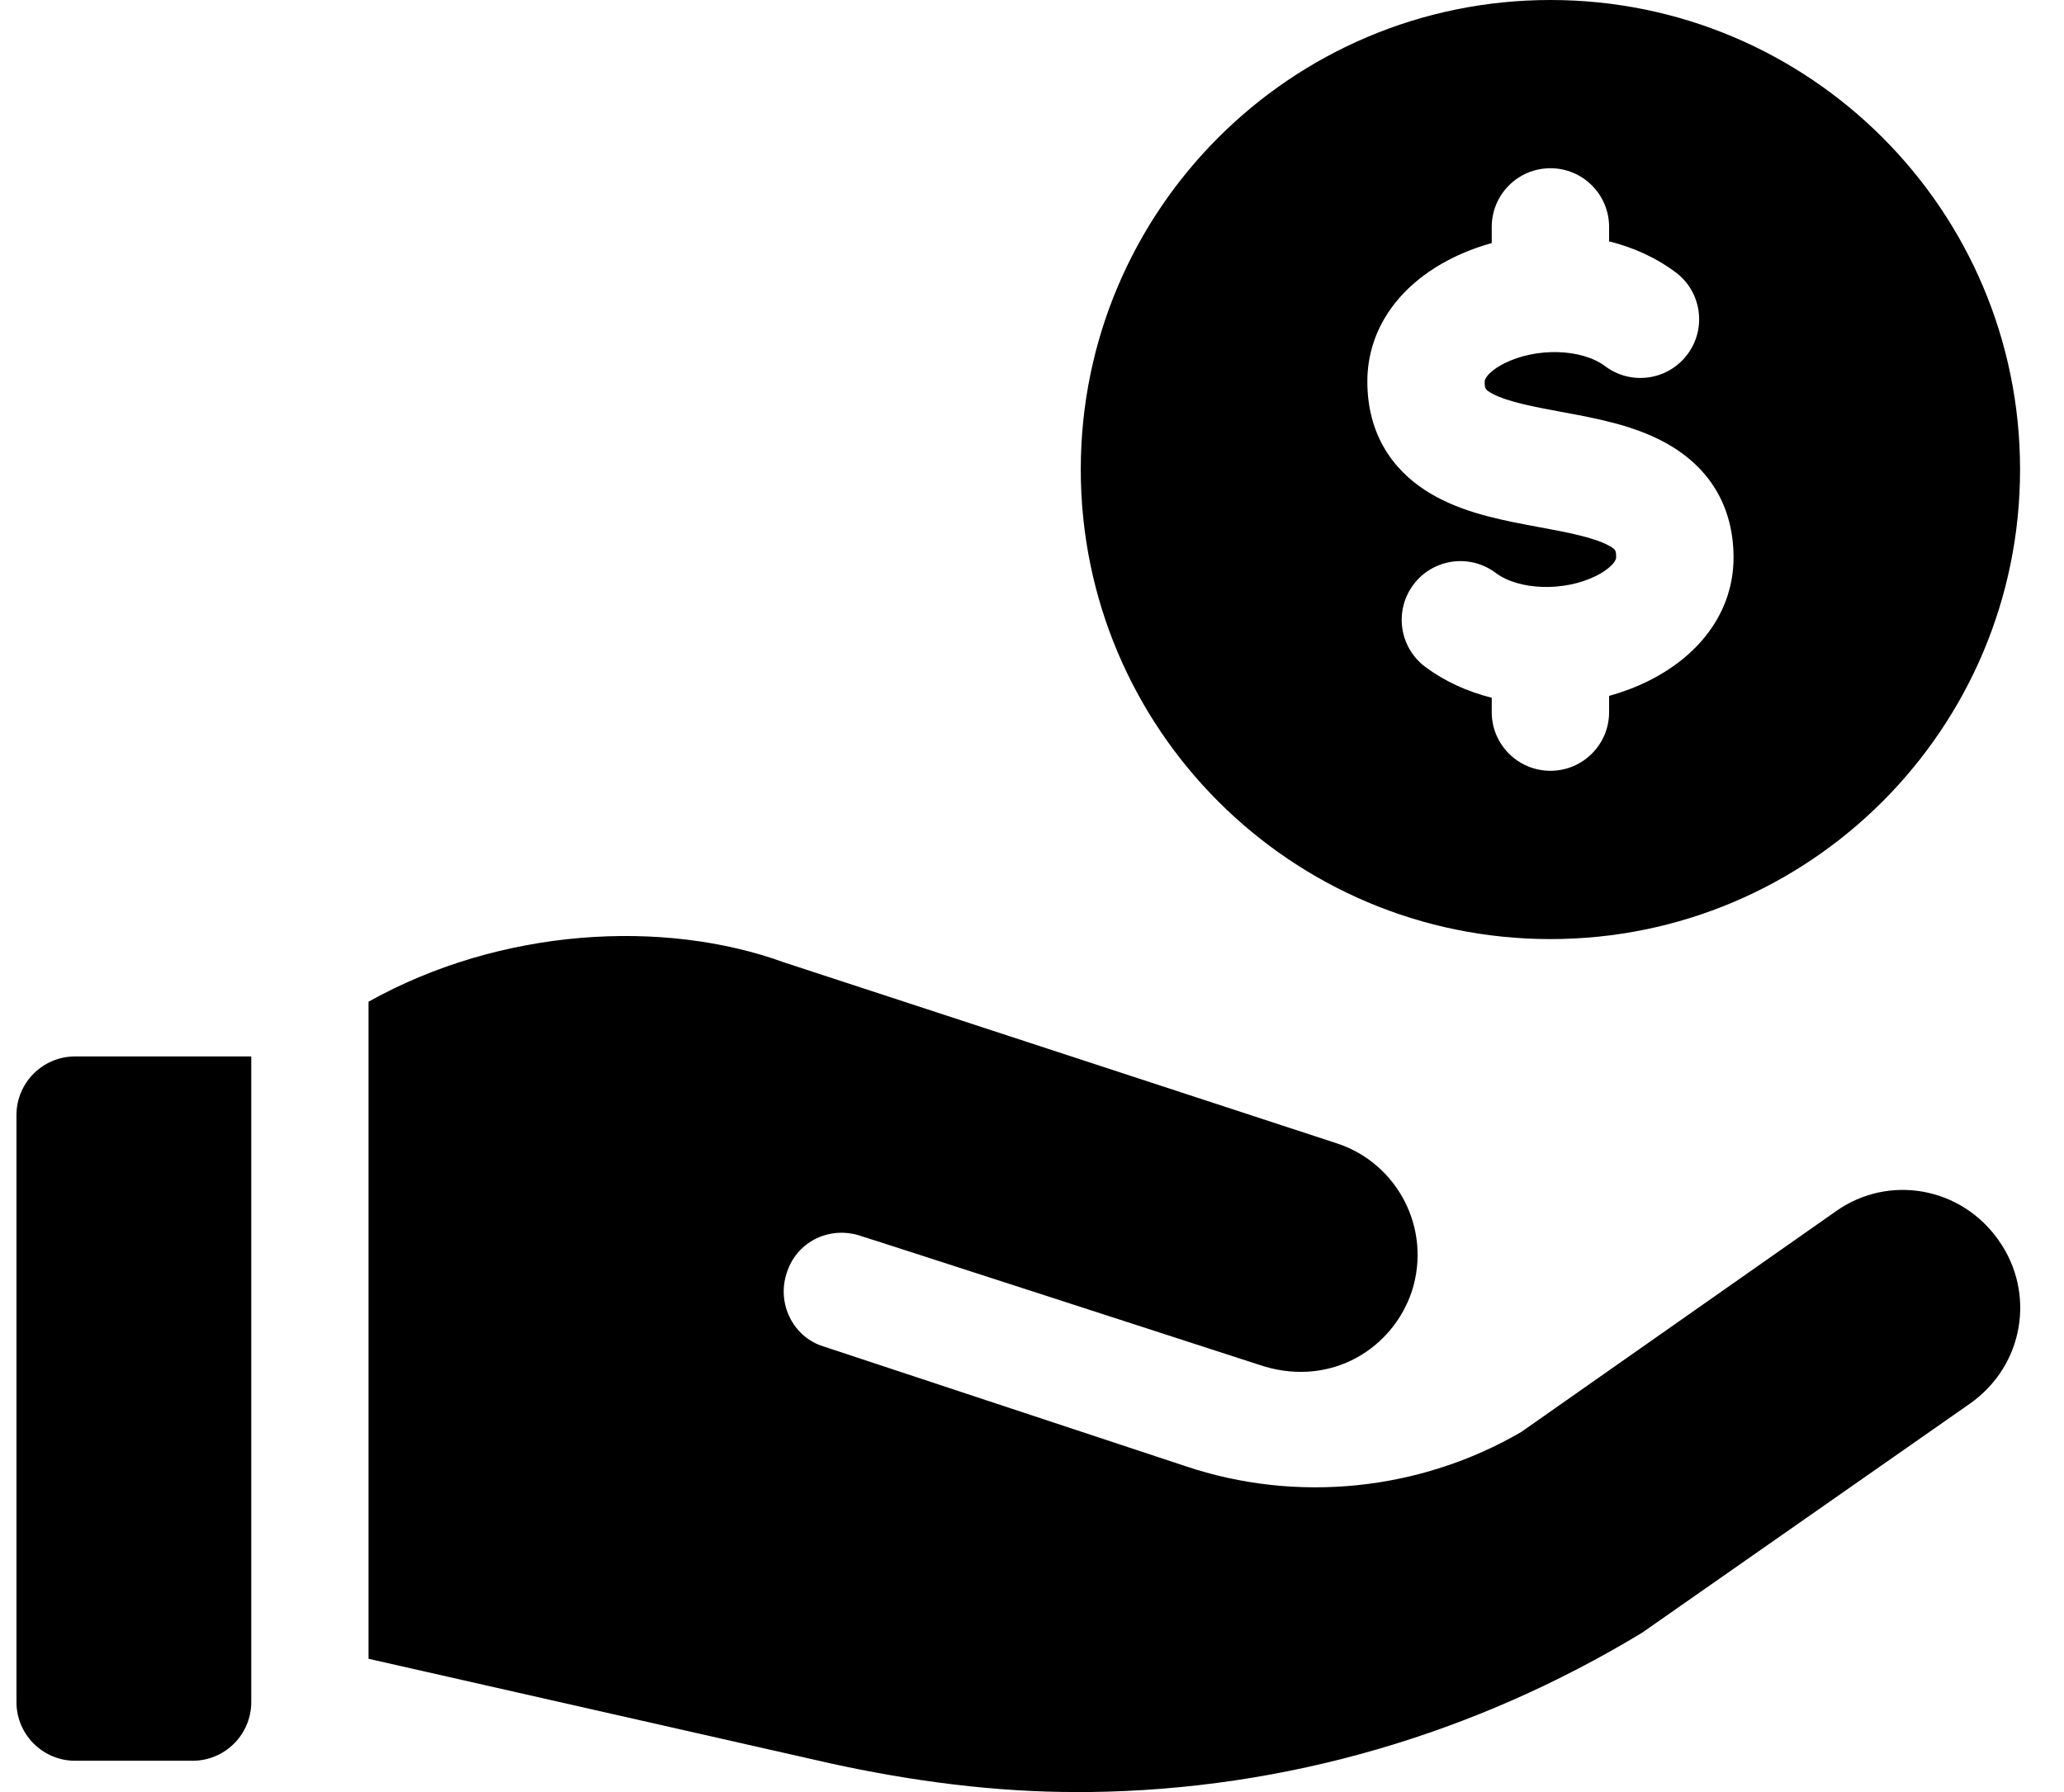 <svg width="38" height="33" viewBox="0 0 38 33" fill="none" xmlns="http://www.w3.org/2000/svg">
<path d="M1.384 32.424H3.545C4.142 32.424 4.626 31.94 4.626 31.343V19.454H1.384C0.787 19.454 0.303 19.938 0.303 20.535V31.343C0.303 31.94 0.787 32.424 1.384 32.424Z" fill="black"/>
<path d="M28.545 0C23.769 0 19.898 3.871 19.898 8.646C19.898 13.421 23.769 17.293 28.545 17.293C33.32 17.293 37.191 13.421 37.191 8.646C37.191 3.871 33.32 0 28.545 0ZM30.356 12.536C30.122 12.653 29.876 12.745 29.625 12.815V13.114C29.625 13.71 29.141 14.194 28.545 14.194C27.948 14.194 27.464 13.71 27.464 13.114V12.849C27.014 12.736 26.594 12.545 26.239 12.279C25.761 11.921 25.665 11.243 26.023 10.765C26.381 10.288 27.058 10.191 27.536 10.549C27.968 10.873 28.8 10.898 29.389 10.603C29.626 10.484 29.754 10.342 29.754 10.268C29.754 10.138 29.754 10.118 29.61 10.042C29.328 9.891 28.83 9.799 28.347 9.709C27.704 9.59 27.038 9.466 26.461 9.158C25.619 8.709 25.174 7.971 25.174 7.025C25.174 6.078 25.741 5.251 26.731 4.756C26.966 4.639 27.212 4.546 27.464 4.476V4.179C27.464 3.582 27.948 3.098 28.545 3.098C29.141 3.098 29.625 3.582 29.625 4.179V4.444C30.075 4.557 30.495 4.748 30.85 5.014C31.328 5.372 31.425 6.05 31.066 6.527C30.708 7.005 30.031 7.102 29.553 6.744C29.12 6.419 28.288 6.395 27.698 6.69C27.46 6.809 27.335 6.949 27.335 7.025C27.335 7.155 27.335 7.174 27.479 7.251C27.761 7.402 28.259 7.494 28.742 7.584C29.386 7.703 30.051 7.827 30.628 8.135C31.47 8.584 31.916 9.322 31.916 10.268C31.916 11.214 31.347 12.04 30.356 12.536Z" fill="black"/>
<path d="M19.812 33H20.05C23.681 32.957 27.162 31.926 30.231 30.067L36.262 25.852C37.278 25.139 37.472 23.799 36.802 22.848C36.111 21.853 34.77 21.616 33.798 22.307L28.005 26.371C26.146 27.452 23.876 27.69 21.823 26.998L15.158 24.793C14.596 24.62 14.293 23.993 14.488 23.431C14.661 22.891 15.223 22.588 15.784 22.74C15.806 22.74 23.271 25.161 23.271 25.161C24.528 25.537 25.645 24.826 25.994 23.777C26.362 22.632 25.735 21.421 24.611 21.054L14.444 17.725C12.221 16.915 9.224 17.083 6.785 18.446V30.546L15.266 32.467C16.819 32.809 18.344 33 19.812 33Z" fill="black"/>
</svg>

